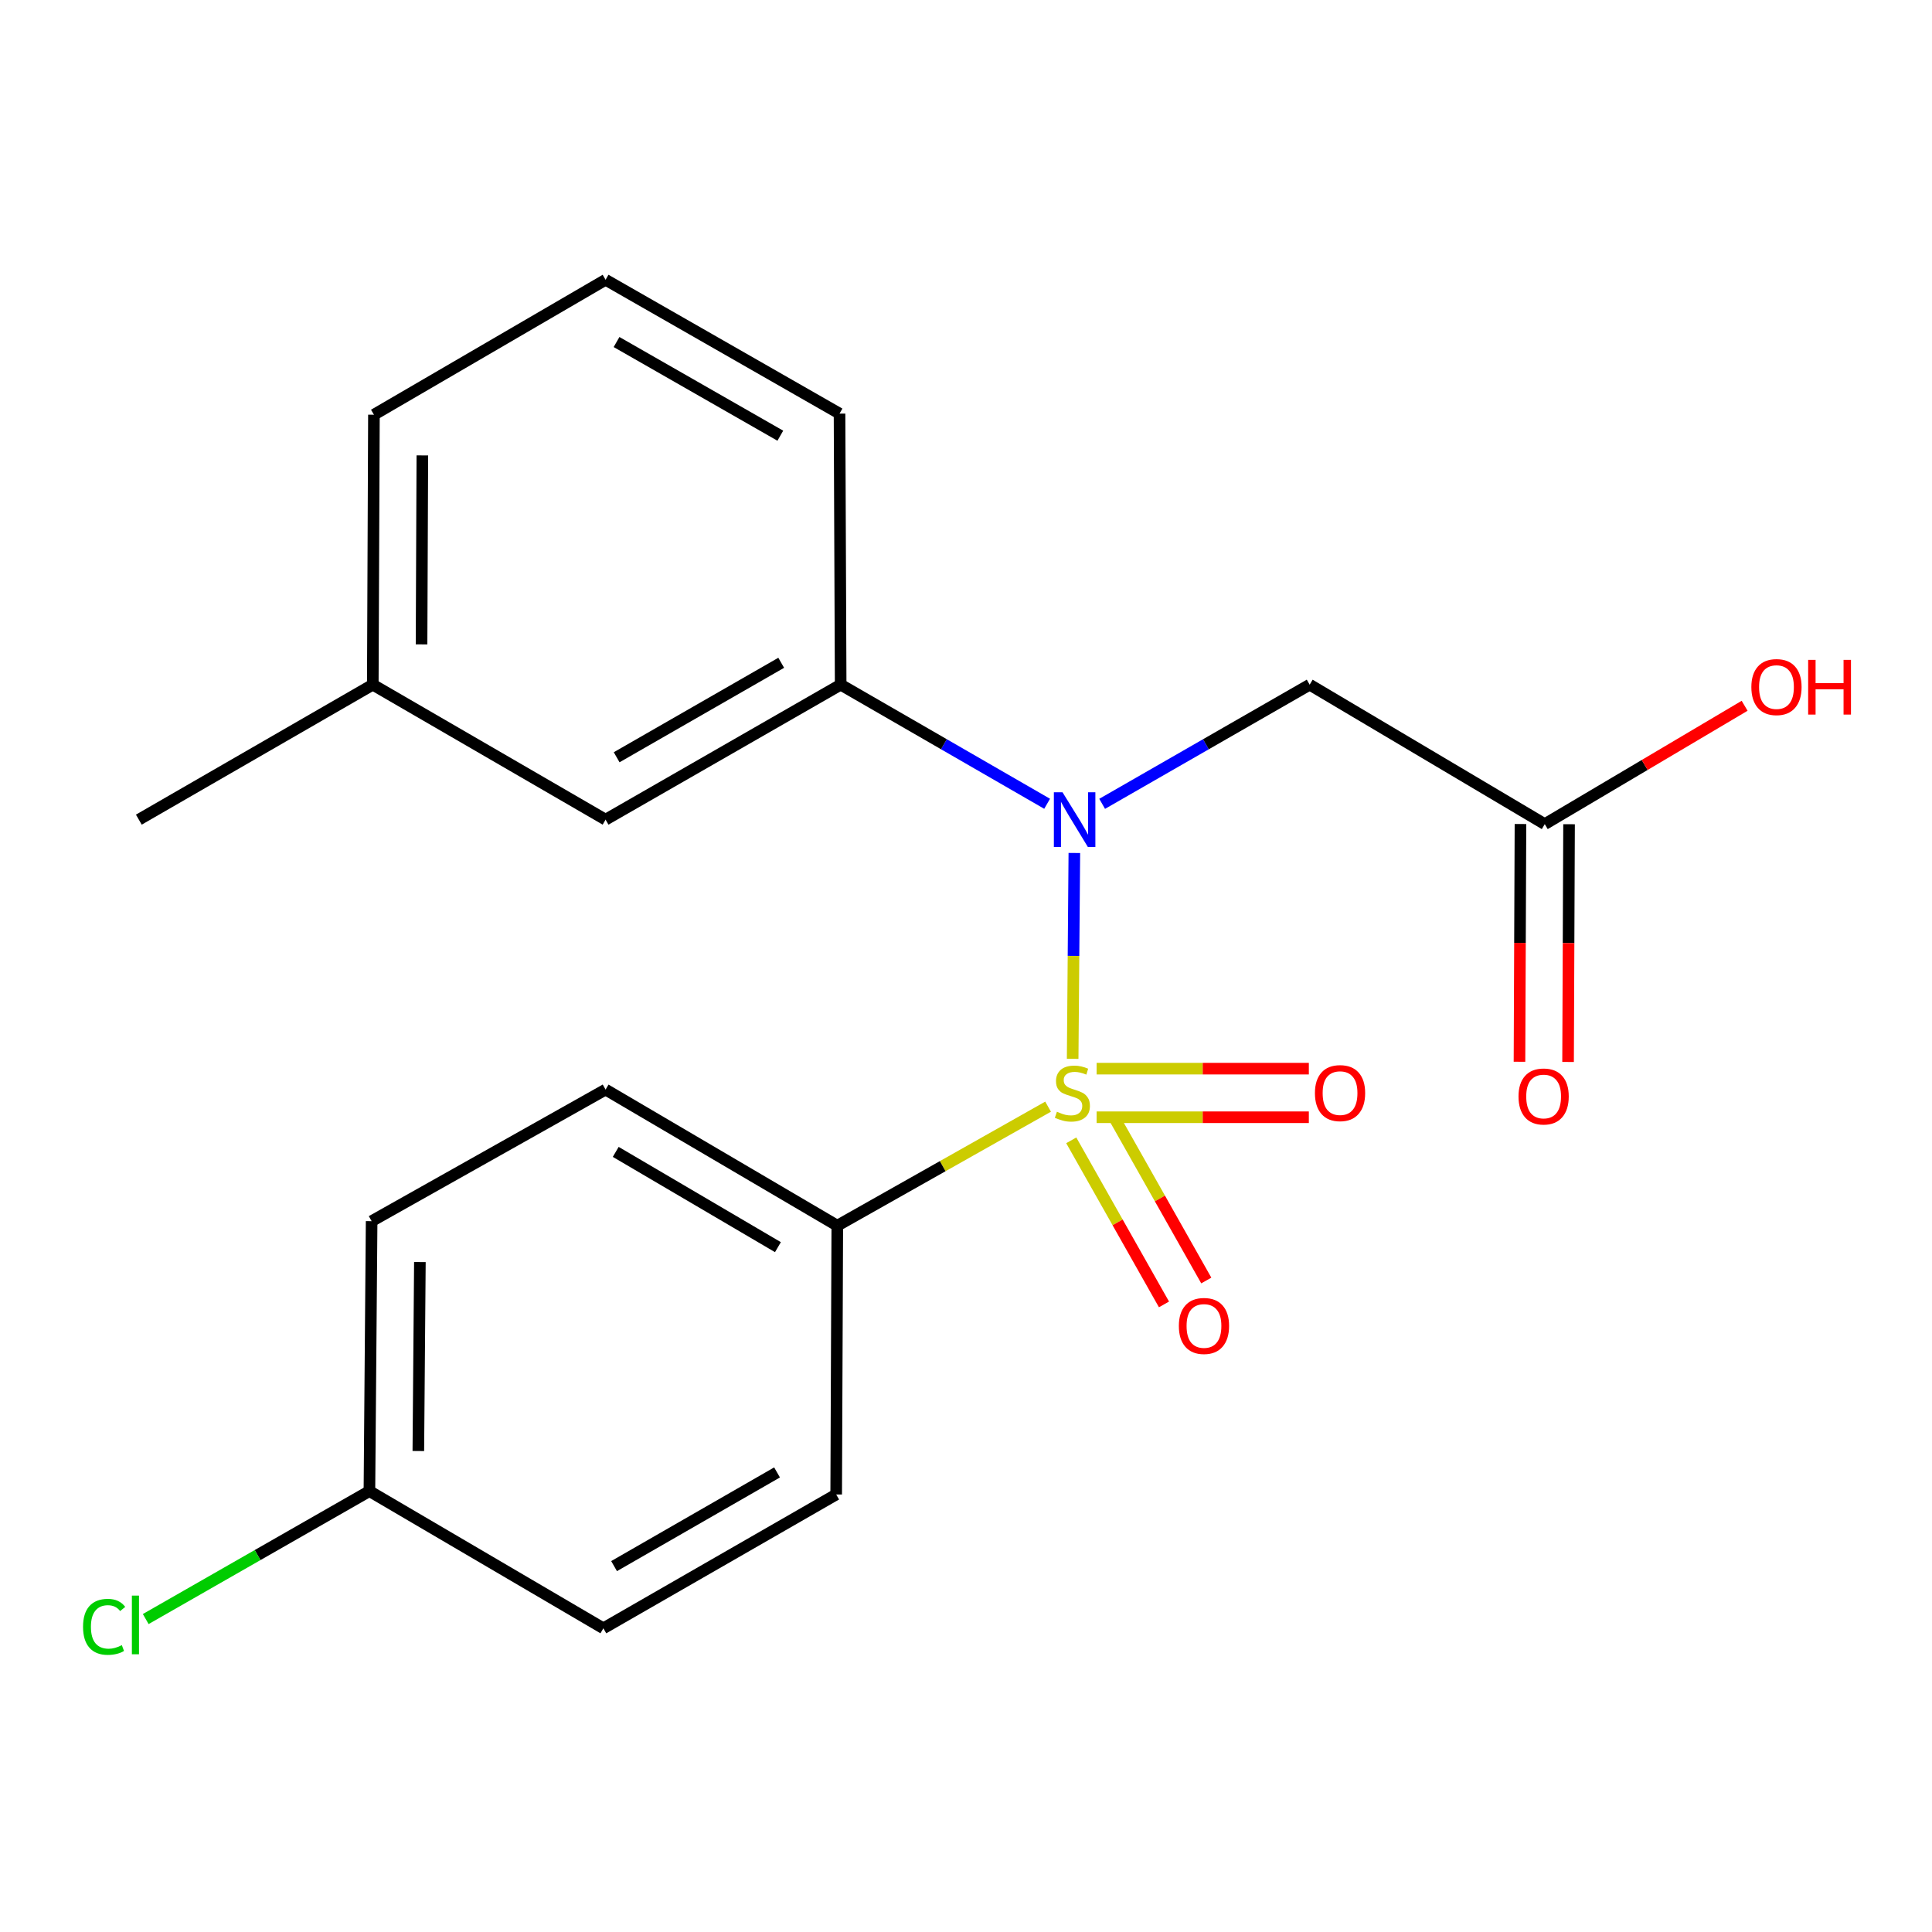 <?xml version='1.0' encoding='iso-8859-1'?>
<svg version='1.1' baseProfile='full'
              xmlns='http://www.w3.org/2000/svg'
                      xmlns:rdkit='http://www.rdkit.org/xml'
                      xmlns:xlink='http://www.w3.org/1999/xlink'
                  xml:space='preserve'
width='1000px' height='1000px' viewBox='0 0 1000 1000'>
<!-- END OF HEADER -->
<rect style='opacity:1.0;fill:#FFFFFF;stroke:none' width='1000' height='1000' x='0' y='0'> </rect>
<path class='bond-0' d='M 555.206,548.053 L 555.643,494.777' style='fill:none;fill-rule:evenodd;stroke:#CCCC00;stroke-width:6px;stroke-linecap:butt;stroke-linejoin:miter;stroke-opacity:1' />
<path class='bond-0' d='M 555.643,494.777 L 556.08,441.501' style='fill:none;fill-rule:evenodd;stroke:#0000FF;stroke-width:6px;stroke-linecap:butt;stroke-linejoin:miter;stroke-opacity:1' />
<path class='bond-3' d='M 542.488,572.809 L 487.935,603.609' style='fill:none;fill-rule:evenodd;stroke:#CCCC00;stroke-width:6px;stroke-linecap:butt;stroke-linejoin:miter;stroke-opacity:1' />
<path class='bond-3' d='M 487.935,603.609 L 433.382,634.409' style='fill:none;fill-rule:evenodd;stroke:#000000;stroke-width:6px;stroke-linecap:butt;stroke-linejoin:miter;stroke-opacity:1' />
<path class='bond-4' d='M 567.605,578.285 L 622.53,578.285' style='fill:none;fill-rule:evenodd;stroke:#CCCC00;stroke-width:6px;stroke-linecap:butt;stroke-linejoin:miter;stroke-opacity:1' />
<path class='bond-4' d='M 622.53,578.285 L 677.455,578.285' style='fill:none;fill-rule:evenodd;stroke:#FF0000;stroke-width:6px;stroke-linecap:butt;stroke-linejoin:miter;stroke-opacity:1' />
<path class='bond-4' d='M 567.605,553.135 L 622.53,553.135' style='fill:none;fill-rule:evenodd;stroke:#CCCC00;stroke-width:6px;stroke-linecap:butt;stroke-linejoin:miter;stroke-opacity:1' />
<path class='bond-4' d='M 622.53,553.135 L 677.455,553.135' style='fill:none;fill-rule:evenodd;stroke:#FF0000;stroke-width:6px;stroke-linecap:butt;stroke-linejoin:miter;stroke-opacity:1' />
<path class='bond-5' d='M 554.48,590.238 L 578.477,632.7' style='fill:none;fill-rule:evenodd;stroke:#CCCC00;stroke-width:6px;stroke-linecap:butt;stroke-linejoin:miter;stroke-opacity:1' />
<path class='bond-5' d='M 578.477,632.7 L 602.475,675.163' style='fill:none;fill-rule:evenodd;stroke:#FF0000;stroke-width:6px;stroke-linecap:butt;stroke-linejoin:miter;stroke-opacity:1' />
<path class='bond-5' d='M 576.374,577.864 L 600.372,620.327' style='fill:none;fill-rule:evenodd;stroke:#CCCC00;stroke-width:6px;stroke-linecap:butt;stroke-linejoin:miter;stroke-opacity:1' />
<path class='bond-5' d='M 600.372,620.327 L 624.37,662.789' style='fill:none;fill-rule:evenodd;stroke:#FF0000;stroke-width:6px;stroke-linecap:butt;stroke-linejoin:miter;stroke-opacity:1' />
<path class='bond-1' d='M 570.469,416.066 L 624.178,385.227' style='fill:none;fill-rule:evenodd;stroke:#0000FF;stroke-width:6px;stroke-linecap:butt;stroke-linejoin:miter;stroke-opacity:1' />
<path class='bond-1' d='M 624.178,385.227 L 677.887,354.388' style='fill:none;fill-rule:evenodd;stroke:#000000;stroke-width:6px;stroke-linecap:butt;stroke-linejoin:miter;stroke-opacity:1' />
<path class='bond-2' d='M 541.986,416.034 L 488.557,385.211' style='fill:none;fill-rule:evenodd;stroke:#0000FF;stroke-width:6px;stroke-linecap:butt;stroke-linejoin:miter;stroke-opacity:1' />
<path class='bond-2' d='M 488.557,385.211 L 435.128,354.388' style='fill:none;fill-rule:evenodd;stroke:#000000;stroke-width:6px;stroke-linecap:butt;stroke-linejoin:miter;stroke-opacity:1' />
<path class='bond-6' d='M 677.887,354.388 L 799.567,426.566' style='fill:none;fill-rule:evenodd;stroke:#000000;stroke-width:6px;stroke-linecap:butt;stroke-linejoin:miter;stroke-opacity:1' />
<path class='bond-7' d='M 435.128,354.388 L 313.448,424.246' style='fill:none;fill-rule:evenodd;stroke:#000000;stroke-width:6px;stroke-linecap:butt;stroke-linejoin:miter;stroke-opacity:1' />
<path class='bond-7' d='M 404.354,343.056 L 319.179,391.957' style='fill:none;fill-rule:evenodd;stroke:#000000;stroke-width:6px;stroke-linecap:butt;stroke-linejoin:miter;stroke-opacity:1' />
<path class='bond-17' d='M 435.128,354.388 L 434.541,214.083' style='fill:none;fill-rule:evenodd;stroke:#000000;stroke-width:6px;stroke-linecap:butt;stroke-linejoin:miter;stroke-opacity:1' />
<path class='bond-9' d='M 433.382,634.409 L 313.448,563.964' style='fill:none;fill-rule:evenodd;stroke:#000000;stroke-width:6px;stroke-linecap:butt;stroke-linejoin:miter;stroke-opacity:1' />
<path class='bond-9' d='M 402.654,645.527 L 318.701,596.215' style='fill:none;fill-rule:evenodd;stroke:#000000;stroke-width:6px;stroke-linecap:butt;stroke-linejoin:miter;stroke-opacity:1' />
<path class='bond-10' d='M 433.382,634.409 L 432.809,773.54' style='fill:none;fill-rule:evenodd;stroke:#000000;stroke-width:6px;stroke-linecap:butt;stroke-linejoin:miter;stroke-opacity:1' />
<path class='bond-8' d='M 786.992,426.513 L 786.736,488.037' style='fill:none;fill-rule:evenodd;stroke:#000000;stroke-width:6px;stroke-linecap:butt;stroke-linejoin:miter;stroke-opacity:1' />
<path class='bond-8' d='M 786.736,488.037 L 786.48,549.562' style='fill:none;fill-rule:evenodd;stroke:#FF0000;stroke-width:6px;stroke-linecap:butt;stroke-linejoin:miter;stroke-opacity:1' />
<path class='bond-8' d='M 812.141,426.618 L 811.885,488.142' style='fill:none;fill-rule:evenodd;stroke:#000000;stroke-width:6px;stroke-linecap:butt;stroke-linejoin:miter;stroke-opacity:1' />
<path class='bond-8' d='M 811.885,488.142 L 811.629,549.667' style='fill:none;fill-rule:evenodd;stroke:#FF0000;stroke-width:6px;stroke-linecap:butt;stroke-linejoin:miter;stroke-opacity:1' />
<path class='bond-12' d='M 799.567,426.566 L 851.291,395.937' style='fill:none;fill-rule:evenodd;stroke:#000000;stroke-width:6px;stroke-linecap:butt;stroke-linejoin:miter;stroke-opacity:1' />
<path class='bond-12' d='M 851.291,395.937 L 903.016,365.308' style='fill:none;fill-rule:evenodd;stroke:#FF0000;stroke-width:6px;stroke-linecap:butt;stroke-linejoin:miter;stroke-opacity:1' />
<path class='bond-13' d='M 313.448,424.246 L 192.956,354.388' style='fill:none;fill-rule:evenodd;stroke:#000000;stroke-width:6px;stroke-linecap:butt;stroke-linejoin:miter;stroke-opacity:1' />
<path class='bond-14' d='M 313.448,563.964 L 192.355,632.076' style='fill:none;fill-rule:evenodd;stroke:#000000;stroke-width:6px;stroke-linecap:butt;stroke-linejoin:miter;stroke-opacity:1' />
<path class='bond-15' d='M 432.809,773.54 L 312.303,842.811' style='fill:none;fill-rule:evenodd;stroke:#000000;stroke-width:6px;stroke-linecap:butt;stroke-linejoin:miter;stroke-opacity:1' />
<path class='bond-15' d='M 402.199,762.127 L 317.845,810.617' style='fill:none;fill-rule:evenodd;stroke:#000000;stroke-width:6px;stroke-linecap:butt;stroke-linejoin:miter;stroke-opacity:1' />
<path class='bond-11' d='M 191.21,771.793 L 312.303,842.811' style='fill:none;fill-rule:evenodd;stroke:#000000;stroke-width:6px;stroke-linecap:butt;stroke-linejoin:miter;stroke-opacity:1' />
<path class='bond-16' d='M 191.21,771.793 L 133.32,804.905' style='fill:none;fill-rule:evenodd;stroke:#000000;stroke-width:6px;stroke-linecap:butt;stroke-linejoin:miter;stroke-opacity:1' />
<path class='bond-16' d='M 133.32,804.905 L 75.43,838.017' style='fill:none;fill-rule:evenodd;stroke:#00CC00;stroke-width:6px;stroke-linecap:butt;stroke-linejoin:miter;stroke-opacity:1' />
<path class='bond-21' d='M 191.21,771.793 L 192.355,632.076' style='fill:none;fill-rule:evenodd;stroke:#000000;stroke-width:6px;stroke-linecap:butt;stroke-linejoin:miter;stroke-opacity:1' />
<path class='bond-21' d='M 216.53,751.042 L 217.332,653.24' style='fill:none;fill-rule:evenodd;stroke:#000000;stroke-width:6px;stroke-linecap:butt;stroke-linejoin:miter;stroke-opacity:1' />
<path class='bond-20' d='M 192.956,354.388 L 71.863,424.246' style='fill:none;fill-rule:evenodd;stroke:#000000;stroke-width:6px;stroke-linecap:butt;stroke-linejoin:miter;stroke-opacity:1' />
<path class='bond-22' d='M 192.956,354.388 L 193.543,214.656' style='fill:none;fill-rule:evenodd;stroke:#000000;stroke-width:6px;stroke-linecap:butt;stroke-linejoin:miter;stroke-opacity:1' />
<path class='bond-22' d='M 218.193,333.533 L 218.604,235.722' style='fill:none;fill-rule:evenodd;stroke:#000000;stroke-width:6px;stroke-linecap:butt;stroke-linejoin:miter;stroke-opacity:1' />
<path class='bond-18' d='M 434.541,214.083 L 313.448,144.812' style='fill:none;fill-rule:evenodd;stroke:#000000;stroke-width:6px;stroke-linecap:butt;stroke-linejoin:miter;stroke-opacity:1' />
<path class='bond-18' d='M 403.89,225.522 L 319.124,177.032' style='fill:none;fill-rule:evenodd;stroke:#000000;stroke-width:6px;stroke-linecap:butt;stroke-linejoin:miter;stroke-opacity:1' />
<path class='bond-19' d='M 313.448,144.812 L 193.543,214.656' style='fill:none;fill-rule:evenodd;stroke:#000000;stroke-width:6px;stroke-linecap:butt;stroke-linejoin:miter;stroke-opacity:1' />
<path  class='atom-0' d='M 547.061 575.43
Q 547.381 575.55, 548.701 576.11
Q 550.021 576.67, 551.461 577.03
Q 552.941 577.35, 554.381 577.35
Q 557.061 577.35, 558.621 576.07
Q 560.181 574.75, 560.181 572.47
Q 560.181 570.91, 559.381 569.95
Q 558.621 568.99, 557.421 568.47
Q 556.221 567.95, 554.221 567.35
Q 551.701 566.59, 550.181 565.87
Q 548.701 565.15, 547.621 563.63
Q 546.581 562.11, 546.581 559.55
Q 546.581 555.99, 548.981 553.79
Q 551.421 551.59, 556.221 551.59
Q 559.501 551.59, 563.221 553.15
L 562.301 556.23
Q 558.901 554.83, 556.341 554.83
Q 553.581 554.83, 552.061 555.99
Q 550.541 557.11, 550.581 559.07
Q 550.581 560.59, 551.341 561.51
Q 552.141 562.43, 553.261 562.95
Q 554.421 563.47, 556.341 564.07
Q 558.901 564.87, 560.421 565.67
Q 561.941 566.47, 563.021 568.11
Q 564.141 569.71, 564.141 572.47
Q 564.141 576.39, 561.501 578.51
Q 558.901 580.59, 554.541 580.59
Q 552.021 580.59, 550.101 580.03
Q 548.221 579.51, 545.981 578.59
L 547.061 575.43
' fill='#CCCC00'/>
<path  class='atom-1' d='M 549.961 410.086
L 559.241 425.086
Q 560.161 426.566, 561.641 429.246
Q 563.121 431.926, 563.201 432.086
L 563.201 410.086
L 566.961 410.086
L 566.961 438.406
L 563.081 438.406
L 553.121 422.006
Q 551.961 420.086, 550.721 417.886
Q 549.521 415.686, 549.161 415.006
L 549.161 438.406
L 545.481 438.406
L 545.481 410.086
L 549.961 410.086
' fill='#0000FF'/>
<path  class='atom-5' d='M 680.605 565.79
Q 680.605 558.99, 683.965 555.19
Q 687.325 551.39, 693.605 551.39
Q 699.885 551.39, 703.245 555.19
Q 706.605 558.99, 706.605 565.79
Q 706.605 572.67, 703.205 576.59
Q 699.805 580.47, 693.605 580.47
Q 687.365 580.47, 683.965 576.59
Q 680.605 572.71, 680.605 565.79
M 693.605 577.27
Q 697.925 577.27, 700.245 574.39
Q 702.605 571.47, 702.605 565.79
Q 702.605 560.23, 700.245 557.43
Q 697.925 554.59, 693.605 554.59
Q 689.285 554.59, 686.925 557.39
Q 684.605 560.19, 684.605 565.79
Q 684.605 571.51, 686.925 574.39
Q 689.285 577.27, 693.605 577.27
' fill='#FF0000'/>
<path  class='atom-6' d='M 610.174 686.31
Q 610.174 679.51, 613.534 675.71
Q 616.894 671.91, 623.174 671.91
Q 629.454 671.91, 632.814 675.71
Q 636.174 679.51, 636.174 686.31
Q 636.174 693.19, 632.774 697.11
Q 629.374 700.99, 623.174 700.99
Q 616.934 700.99, 613.534 697.11
Q 610.174 693.23, 610.174 686.31
M 623.174 697.79
Q 627.494 697.79, 629.814 694.91
Q 632.174 691.99, 632.174 686.31
Q 632.174 680.75, 629.814 677.95
Q 627.494 675.11, 623.174 675.11
Q 618.854 675.11, 616.494 677.91
Q 614.174 680.71, 614.174 686.31
Q 614.174 692.03, 616.494 694.91
Q 618.854 697.79, 623.174 697.79
' fill='#FF0000'/>
<path  class='atom-9' d='M 785.98 567.536
Q 785.98 560.736, 789.34 556.936
Q 792.7 553.136, 798.98 553.136
Q 805.26 553.136, 808.62 556.936
Q 811.98 560.736, 811.98 567.536
Q 811.98 574.416, 808.58 578.336
Q 805.18 582.216, 798.98 582.216
Q 792.74 582.216, 789.34 578.336
Q 785.98 574.456, 785.98 567.536
M 798.98 579.016
Q 803.3 579.016, 805.62 576.136
Q 807.98 573.216, 807.98 567.536
Q 807.98 561.976, 805.62 559.176
Q 803.3 556.336, 798.98 556.336
Q 794.66 556.336, 792.3 559.136
Q 789.98 561.936, 789.98 567.536
Q 789.98 573.256, 792.3 576.136
Q 794.66 579.016, 798.98 579.016
' fill='#FF0000'/>
<path  class='atom-13' d='M 906.5 355.627
Q 906.5 348.827, 909.86 345.027
Q 913.22 341.227, 919.5 341.227
Q 925.78 341.227, 929.14 345.027
Q 932.5 348.827, 932.5 355.627
Q 932.5 362.507, 929.1 366.427
Q 925.7 370.307, 919.5 370.307
Q 913.26 370.307, 909.86 366.427
Q 906.5 362.547, 906.5 355.627
M 919.5 367.107
Q 923.82 367.107, 926.14 364.227
Q 928.5 361.307, 928.5 355.627
Q 928.5 350.067, 926.14 347.267
Q 923.82 344.427, 919.5 344.427
Q 915.18 344.427, 912.82 347.227
Q 910.5 350.027, 910.5 355.627
Q 910.5 361.347, 912.82 364.227
Q 915.18 367.107, 919.5 367.107
' fill='#FF0000'/>
<path  class='atom-13' d='M 935.9 341.547
L 939.74 341.547
L 939.74 353.587
L 954.22 353.587
L 954.22 341.547
L 958.06 341.547
L 958.06 369.867
L 954.22 369.867
L 954.22 356.787
L 939.74 356.787
L 939.74 369.867
L 935.9 369.867
L 935.9 341.547
' fill='#FF0000'/>
<path  class='atom-17' d='M 42.983 842.045
Q 42.983 835.005, 46.263 831.325
Q 49.583 827.605, 55.863 827.605
Q 61.703 827.605, 64.823 831.725
L 62.183 833.885
Q 59.903 830.885, 55.863 830.885
Q 51.583 830.885, 49.303 833.765
Q 47.063 836.605, 47.063 842.045
Q 47.063 847.645, 49.383 850.525
Q 51.743 853.405, 56.303 853.405
Q 59.423 853.405, 63.063 851.525
L 64.183 854.525
Q 62.703 855.485, 60.463 856.045
Q 58.223 856.605, 55.743 856.605
Q 49.583 856.605, 46.263 852.845
Q 42.983 849.085, 42.983 842.045
' fill='#00CC00'/>
<path  class='atom-17' d='M 68.263 825.885
L 71.943 825.885
L 71.943 856.245
L 68.263 856.245
L 68.263 825.885
' fill='#00CC00'/>
</svg>
